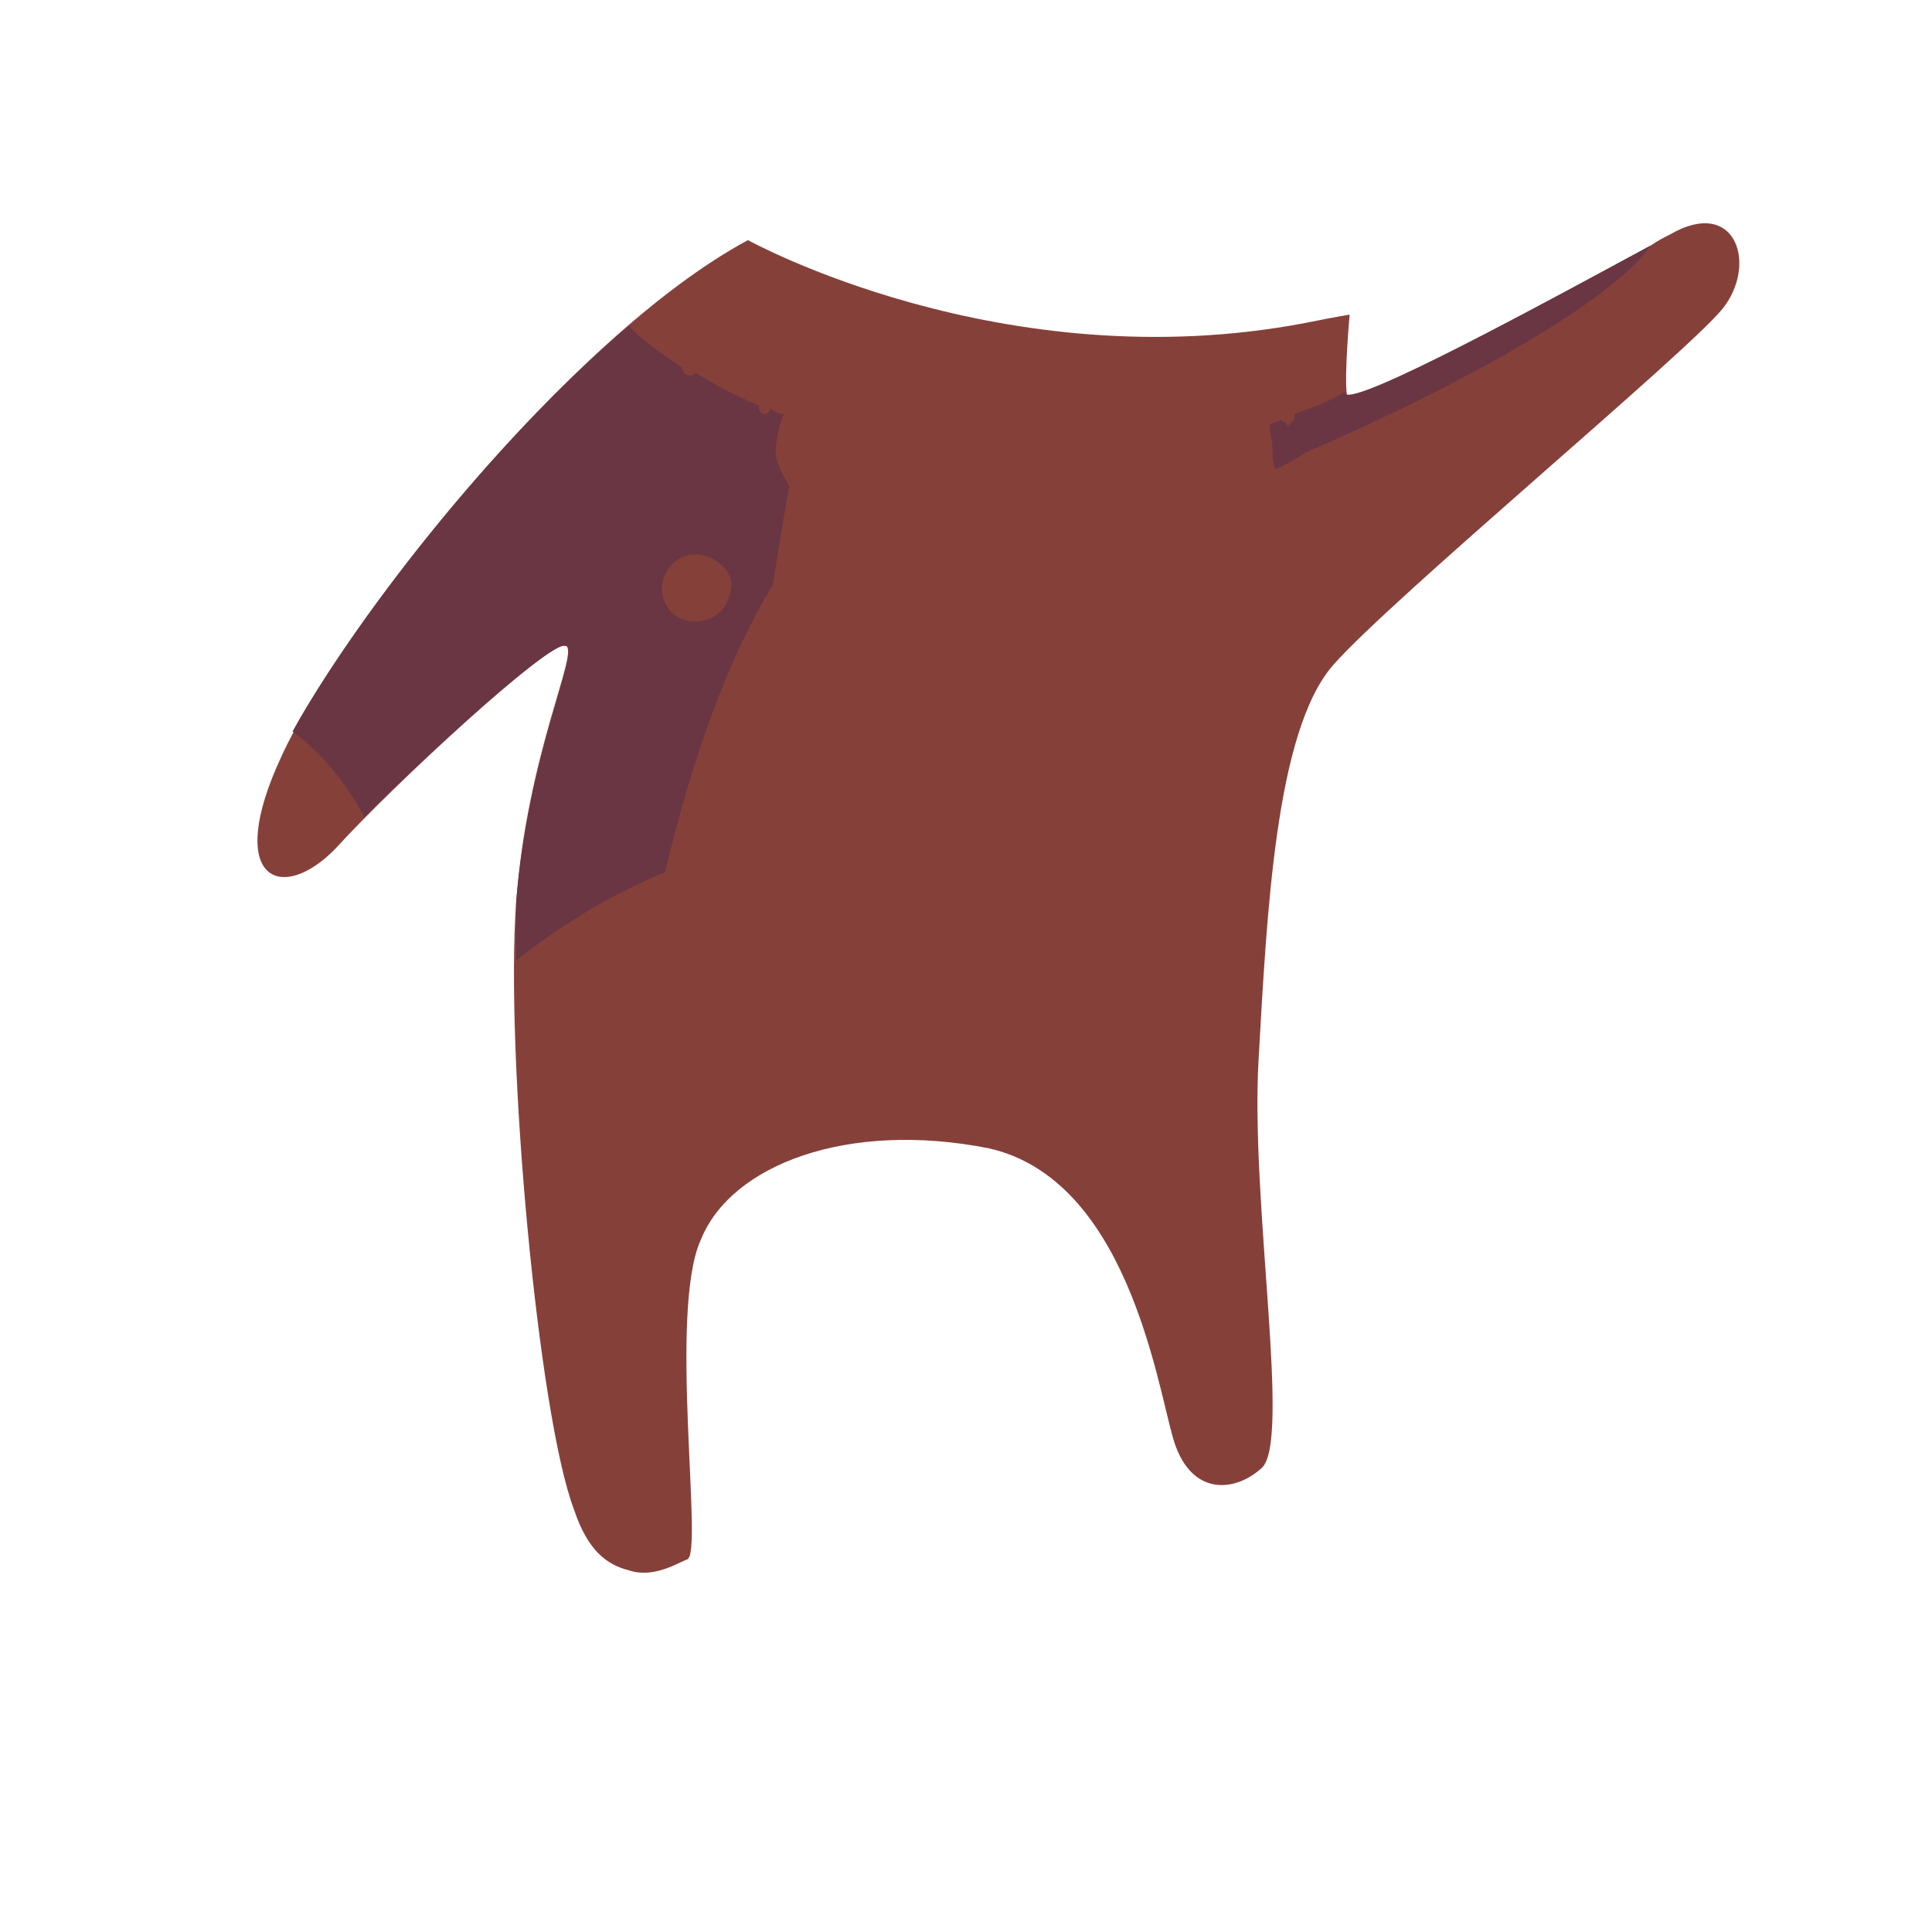 <?xml version="1.0" encoding="UTF-8"?>
<!DOCTYPE svg PUBLIC "-//W3C//DTD SVG 1.1//EN" "http://www.w3.org/Graphics/SVG/1.1/DTD/svg11.dtd">
<!-- Creator: CorelDRAW X7 -->
<svg xmlns="http://www.w3.org/2000/svg" xml:space="preserve" width="700px" height="700px" version="1.1" style="shape-rendering:geometricPrecision; text-rendering:geometricPrecision; image-rendering:optimizeQuality; fill-rule:evenodd; clip-rule:evenodd"
viewBox="0 0 700 700"
 xmlns:xlink="http://www.w3.org/1999/xlink">
 <defs>
  <style type="text/css">
   <![CDATA[
    .fil0 {fill:#86403A;fill-rule:nonzero}
    .fil1 {fill:#6A3643;fill-rule:nonzero}
   ]]>
  </style>
 </defs>
 <g id="Слой_x0020_1">
  <path class="fil0" d="M624 112c-13,16 -120,105 -141,129 -21,24 -24,91 -27,143 -3,52 12,139 1,148 -10,9 -26,10 -32,-11 -6,-21 -17,-94 -67,-105 -51,-10 -93,6 -104,33 -12,26 1,114 -5,116 -3,1 -12,7 -21,4 -8,-2 -15,-7 -20,-22 -13,-34 -25,-165 -21,-220 4,-54 23,-91 18,-93 -5,-3 -64,52 -83,73 -20,21 -41,12 -20,-33 21,-46 104,-152 169,-187 0,0 92,51 202,30 5,-1 10,-2 16,-3 0,0 -2,22 -1,29 0,6 79,-37 110,-54 3,-2 5,-3 7,-4 24,-14 32,11 19,27z"/>
  <path class="fil1" d="M187 348c0,-8 0,-15 0,-21 4,-49 20,-84 19,-92 0,0 0,-1 -1,-1 0,0 0,0 -1,0 -7,1 -48,38 -72,62 -6,-11 -14,-22 -26,-31 21,-38 71,-104 122,-147 3,4 10,9 19,15 0,0 0,1 1,2 0,1 1,1 2,1 0,0 0,0 0,0 1,0 1,0 2,-1 6,4 14,8 23,12 0,0 0,0 0,1 0,1 1,2 2,2 0,0 0,0 0,0 1,0 2,-1 2,-2 2,1 3,2 5,2 -2,5 -3,10 -3,15 1,4 3,8 5,11 -2,11 -4,23 -6,36 -16,26 -29,62 -39,104 -22,9 -40,21 -54,32zm63 -147c-6,1 -11,7 -10,14 1,7 7,11 14,10 7,-1 11,-7 11,-14 -1,-6 -8,-11 -15,-10z"/>
  <path class="fil1" d="M462 170c-1,-3 -1,-5 -1,-8l0 0c0,-3 -1,-5 -1,-6 0,-2 0,-2 0,-2 0,0 0,0 0,0l0 0c1,-1 3,-1 4,-2 1,1 1,1 2,1 0,1 0,1 1,1 1,-1 1,-1 2,-2 0,0 0,-1 0,-2 8,-3 14,-5 18,-8 0,0 1,1 1,1l0 0c0,0 0,0 1,0 12,-1 81,-39 109,-54 -9,14 -49,42 -125,75 0,0 -4,3 -11,6z"/>
 </g>
</svg>
